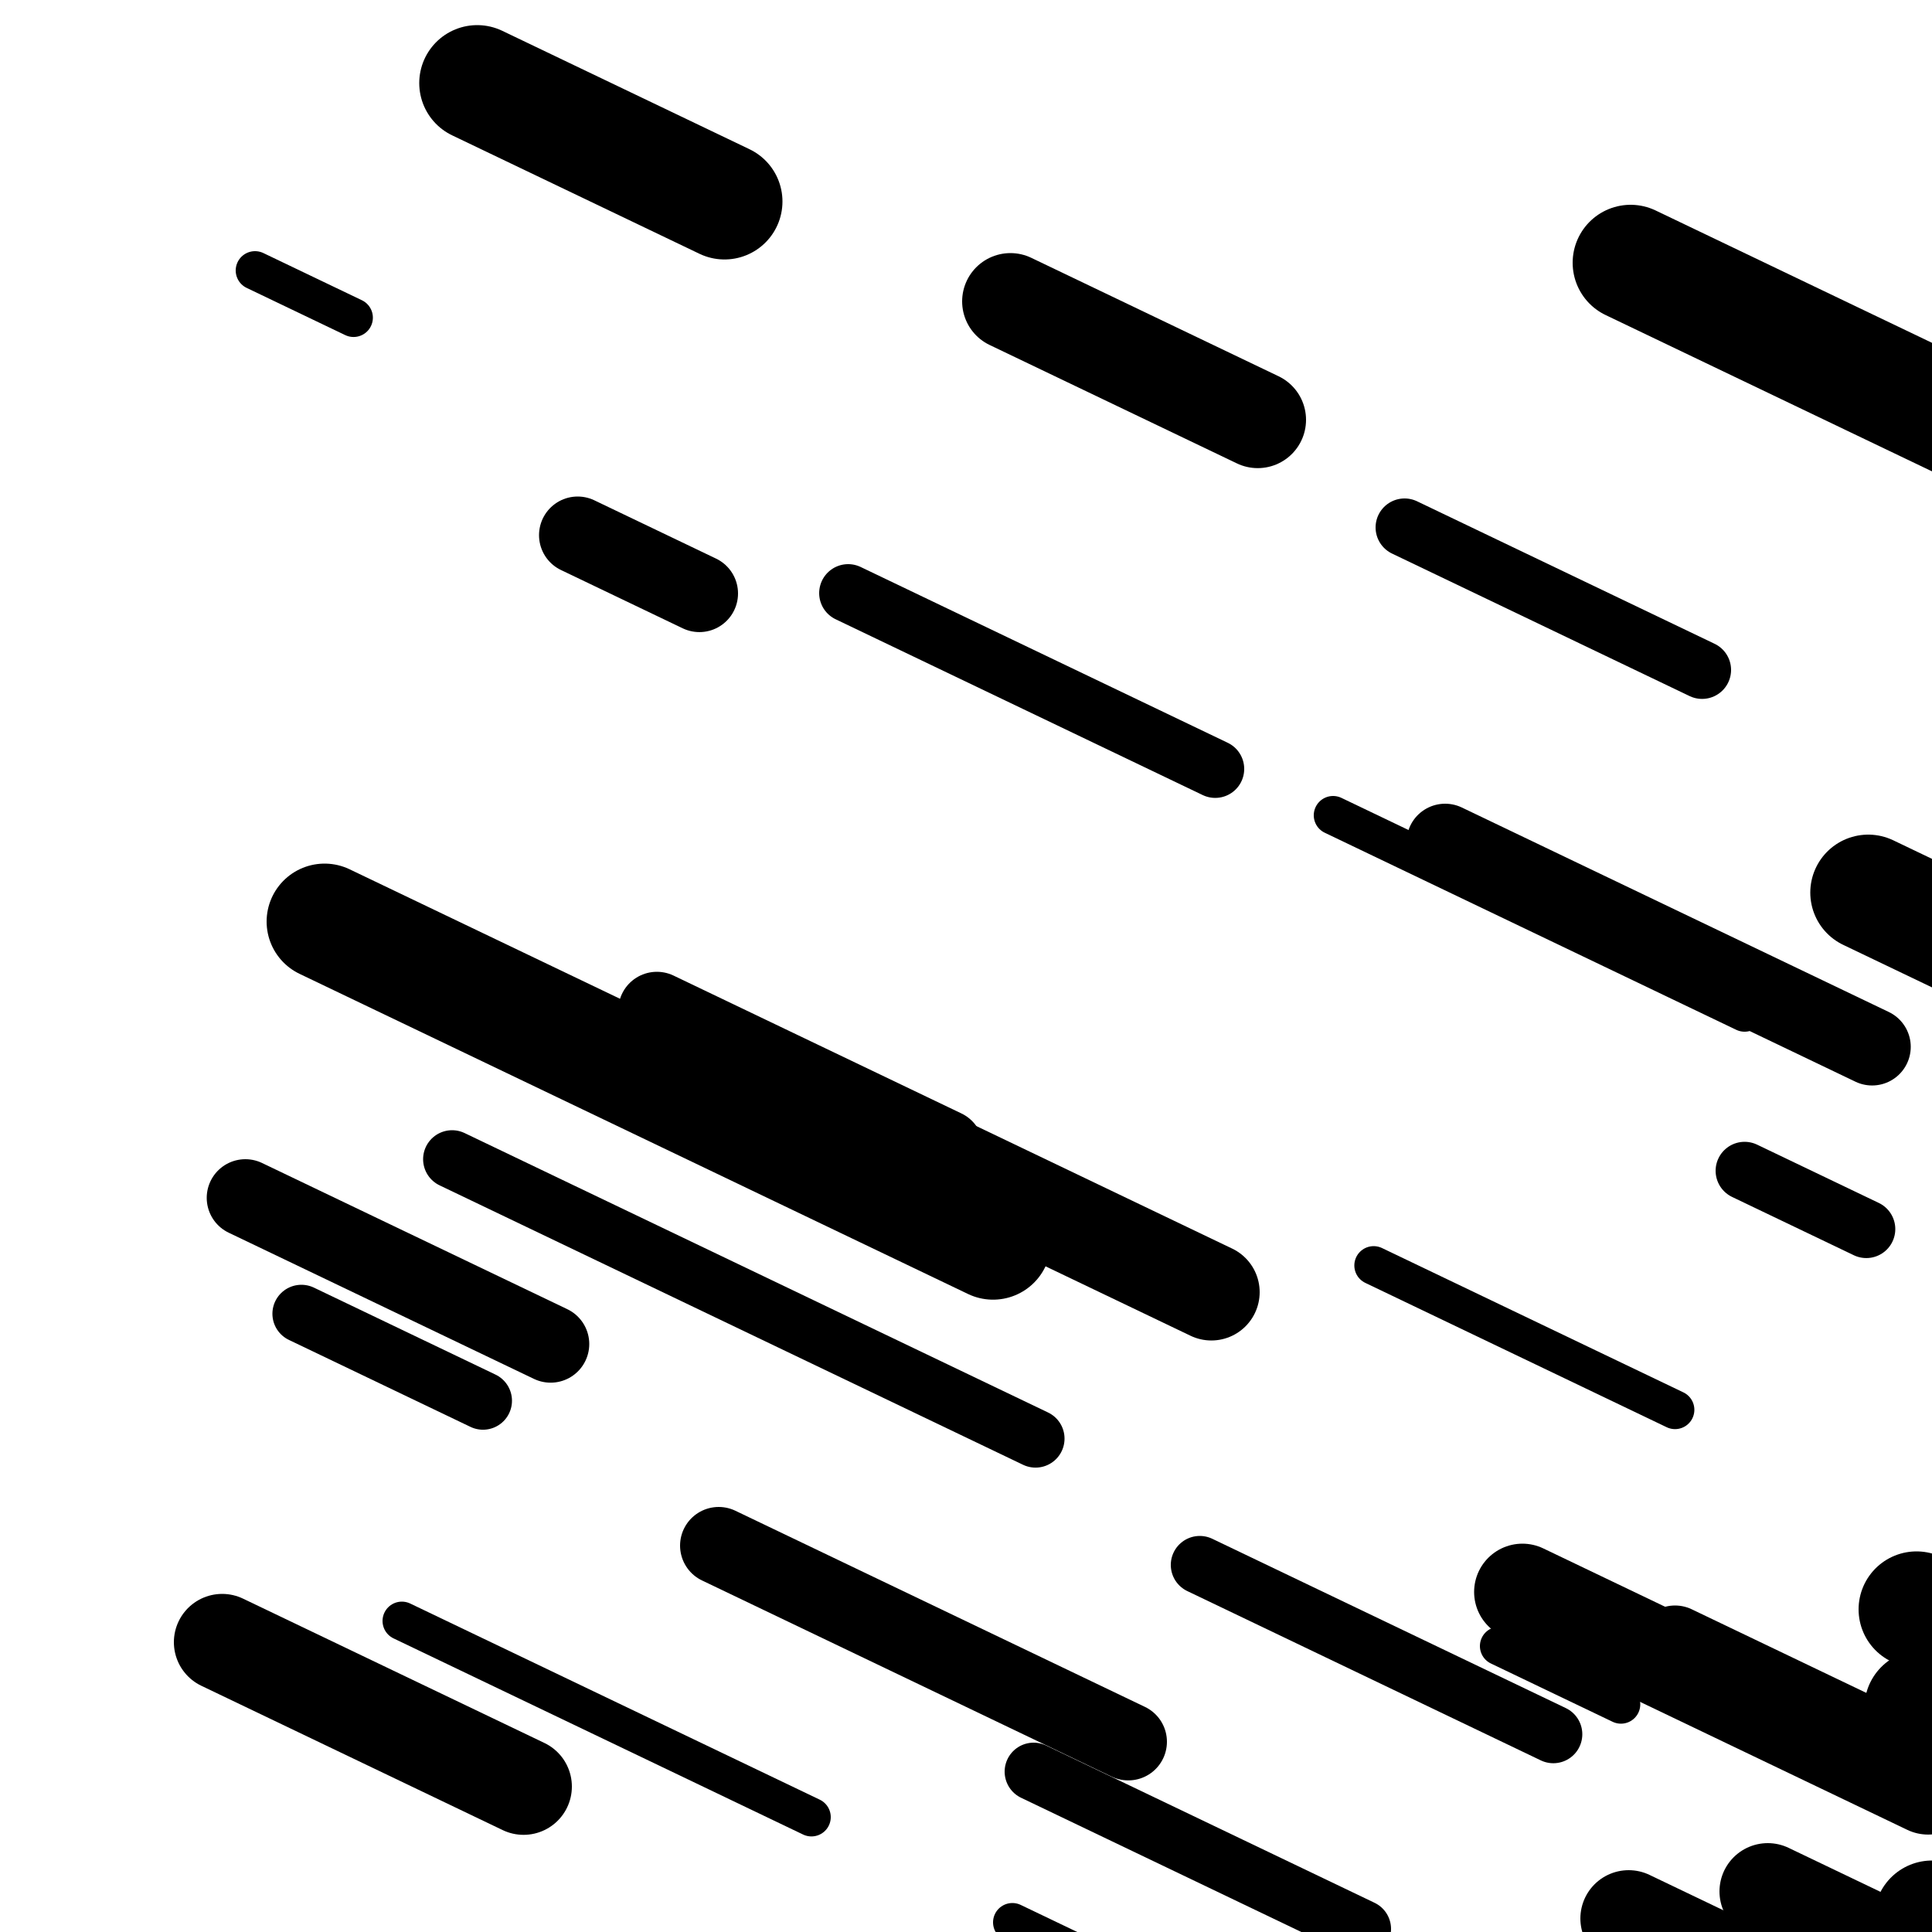 <svg viewBox="0 0 1000 1000" height="1000" width="1000" xmlns="http://www.w3.org/2000/svg">
<rect x="0" y="0" width="1000" height="1000" fill="#ffffff"></rect>
<line opacity="0.8" x1="208" y1="839" x2="420" y2="940.531" stroke="hsl(341, 20%, 50%)" stroke-width="20" stroke-linecap="round" /><line opacity="0.8" x1="690" y1="422" x2="903" y2="524.01" stroke="hsl(21, 20%, 70%)" stroke-width="20" stroke-linecap="round" /><line opacity="0.8" x1="524" y1="995" x2="649" y2="1054.865" stroke="hsl(191, 20%, 30%)" stroke-width="20" stroke-linecap="round" /><line opacity="0.8" x1="132" y1="140" x2="183" y2="164.425" stroke="hsl(191, 20%, 30%)" stroke-width="20" stroke-linecap="round" /><line opacity="0.8" x1="711" y1="655" x2="867" y2="729.711" stroke="hsl(191, 20%, 30%)" stroke-width="20" stroke-linecap="round" /><line opacity="0.8" x1="776" y1="852" x2="839" y2="882.172" stroke="hsl(171, 20%, 20%)" stroke-width="20" stroke-linecap="round" /><line opacity="0.8" x1="929" y1="162" x2="1231" y2="306.633" stroke="hsl(171, 20%, 20%)" stroke-width="20" stroke-linecap="round" /><line opacity="0.8" x1="234" y1="600" x2="536" y2="744.633" stroke="hsl(191, 20%, 30%)" stroke-width="30" stroke-linecap="round" /><line opacity="0.8" x1="439" y1="307" x2="629" y2="397.994" stroke="hsl(1, 20%, 60%)" stroke-width="30" stroke-linecap="round" /><line opacity="0.8" x1="535" y1="917" x2="705" y2="998.416" stroke="hsl(191, 20%, 30%)" stroke-width="30" stroke-linecap="round" /><line opacity="0.8" x1="156" y1="680" x2="250" y2="725.018" stroke="hsl(1, 20%, 60%)" stroke-width="30" stroke-linecap="round" /><line opacity="0.8" x1="727" y1="273" x2="881" y2="346.753" stroke="hsl(171, 20%, 20%)" stroke-width="30" stroke-linecap="round" /><line opacity="0.8" x1="903" y1="606" x2="966" y2="636.172" stroke="hsl(21, 20%, 70%)" stroke-width="30" stroke-linecap="round" /><line opacity="0.8" x1="621" y1="810" x2="804" y2="897.642" stroke="hsl(21, 20%, 70%)" stroke-width="30" stroke-linecap="round" /><line opacity="0.8" x1="299" y1="277" x2="362" y2="307.172" stroke="hsl(21, 20%, 70%)" stroke-width="40" stroke-linecap="round" /><line opacity="0.8" x1="867" y1="851" x2="958" y2="894.582" stroke="hsl(21, 20%, 70%)" stroke-width="40" stroke-linecap="round" /><line opacity="0.8" x1="127" y1="620" x2="285" y2="695.669" stroke="hsl(171, 20%, 20%)" stroke-width="40" stroke-linecap="round" /><line opacity="0.8" x1="372" y1="800" x2="584" y2="901.531" stroke="hsl(21, 20%, 70%)" stroke-width="40" stroke-linecap="round" /><line opacity="0.8" x1="340" y1="523" x2="489" y2="594.359" stroke="hsl(171, 20%, 20%)" stroke-width="40" stroke-linecap="round" /><line opacity="0.8" x1="995" y1="894" x2="1171" y2="978.29" stroke="hsl(21, 20%, 70%)" stroke-width="40" stroke-linecap="round" /><line opacity="0.8" x1="748" y1="436" x2="969" y2="541.841" stroke="hsl(1, 20%, 60%)" stroke-width="40" stroke-linecap="round" /><line opacity="0.8" x1="870" y1="151" x2="982" y2="204.639" stroke="hsl(191, 20%, 30%)" stroke-width="50" stroke-linecap="round" /><line opacity="0.8" x1="358" y1="540" x2="627" y2="668.829" stroke="hsl(341, 20%, 50%)" stroke-width="50" stroke-linecap="round" /><line opacity="0.8" x1="788" y1="824" x2="998" y2="924.573" stroke="hsl(191, 20%, 30%)" stroke-width="50" stroke-linecap="round" /><line opacity="0.8" x1="915" y1="979" x2="1061" y2="1048.922" stroke="hsl(1, 20%, 60%)" stroke-width="50" stroke-linecap="round" /><line opacity="0.8" x1="843" y1="993" x2="1121" y2="1126.139" stroke="hsl(21, 20%, 70%)" stroke-width="50" stroke-linecap="round" /><line opacity="0.8" x1="523" y1="156" x2="651" y2="217.302" stroke="hsl(191, 20%, 30%)" stroke-width="50" stroke-linecap="round" /><line opacity="0.8" x1="115" y1="850" x2="271" y2="924.711" stroke="hsl(191, 20%, 30%)" stroke-width="50" stroke-linecap="round" /><line opacity="0.8" x1="168" y1="477" x2="514" y2="642.706" stroke="hsl(341, 20%, 50%)" stroke-width="60" stroke-linecap="round" /><line opacity="0.8" x1="247" y1="43" x2="375" y2="104.302" stroke="hsl(21, 20%, 70%)" stroke-width="60" stroke-linecap="round" /><line opacity="0.8" x1="967" y1="462" x2="1245" y2="595.139" stroke="hsl(191, 20%, 30%)" stroke-width="60" stroke-linecap="round" /><line opacity="0.8" x1="992" y1="833" x2="1205" y2="935.01" stroke="hsl(191, 20%, 30%)" stroke-width="60" stroke-linecap="round" /><line opacity="0.8" x1="995" y1="884" x2="1135" y2="951.049" stroke="hsl(191, 20%, 30%)" stroke-width="60" stroke-linecap="round" /><line opacity="0.8" x1="1000" y1="993" x2="1091" y2="1036.582" stroke="hsl(21, 20%, 70%)" stroke-width="60" stroke-linecap="round" /><line opacity="0.8" x1="844" y1="136" x2="1081" y2="249.504" stroke="hsl(1, 20%, 60%)" stroke-width="60" stroke-linecap="round" /></svg>